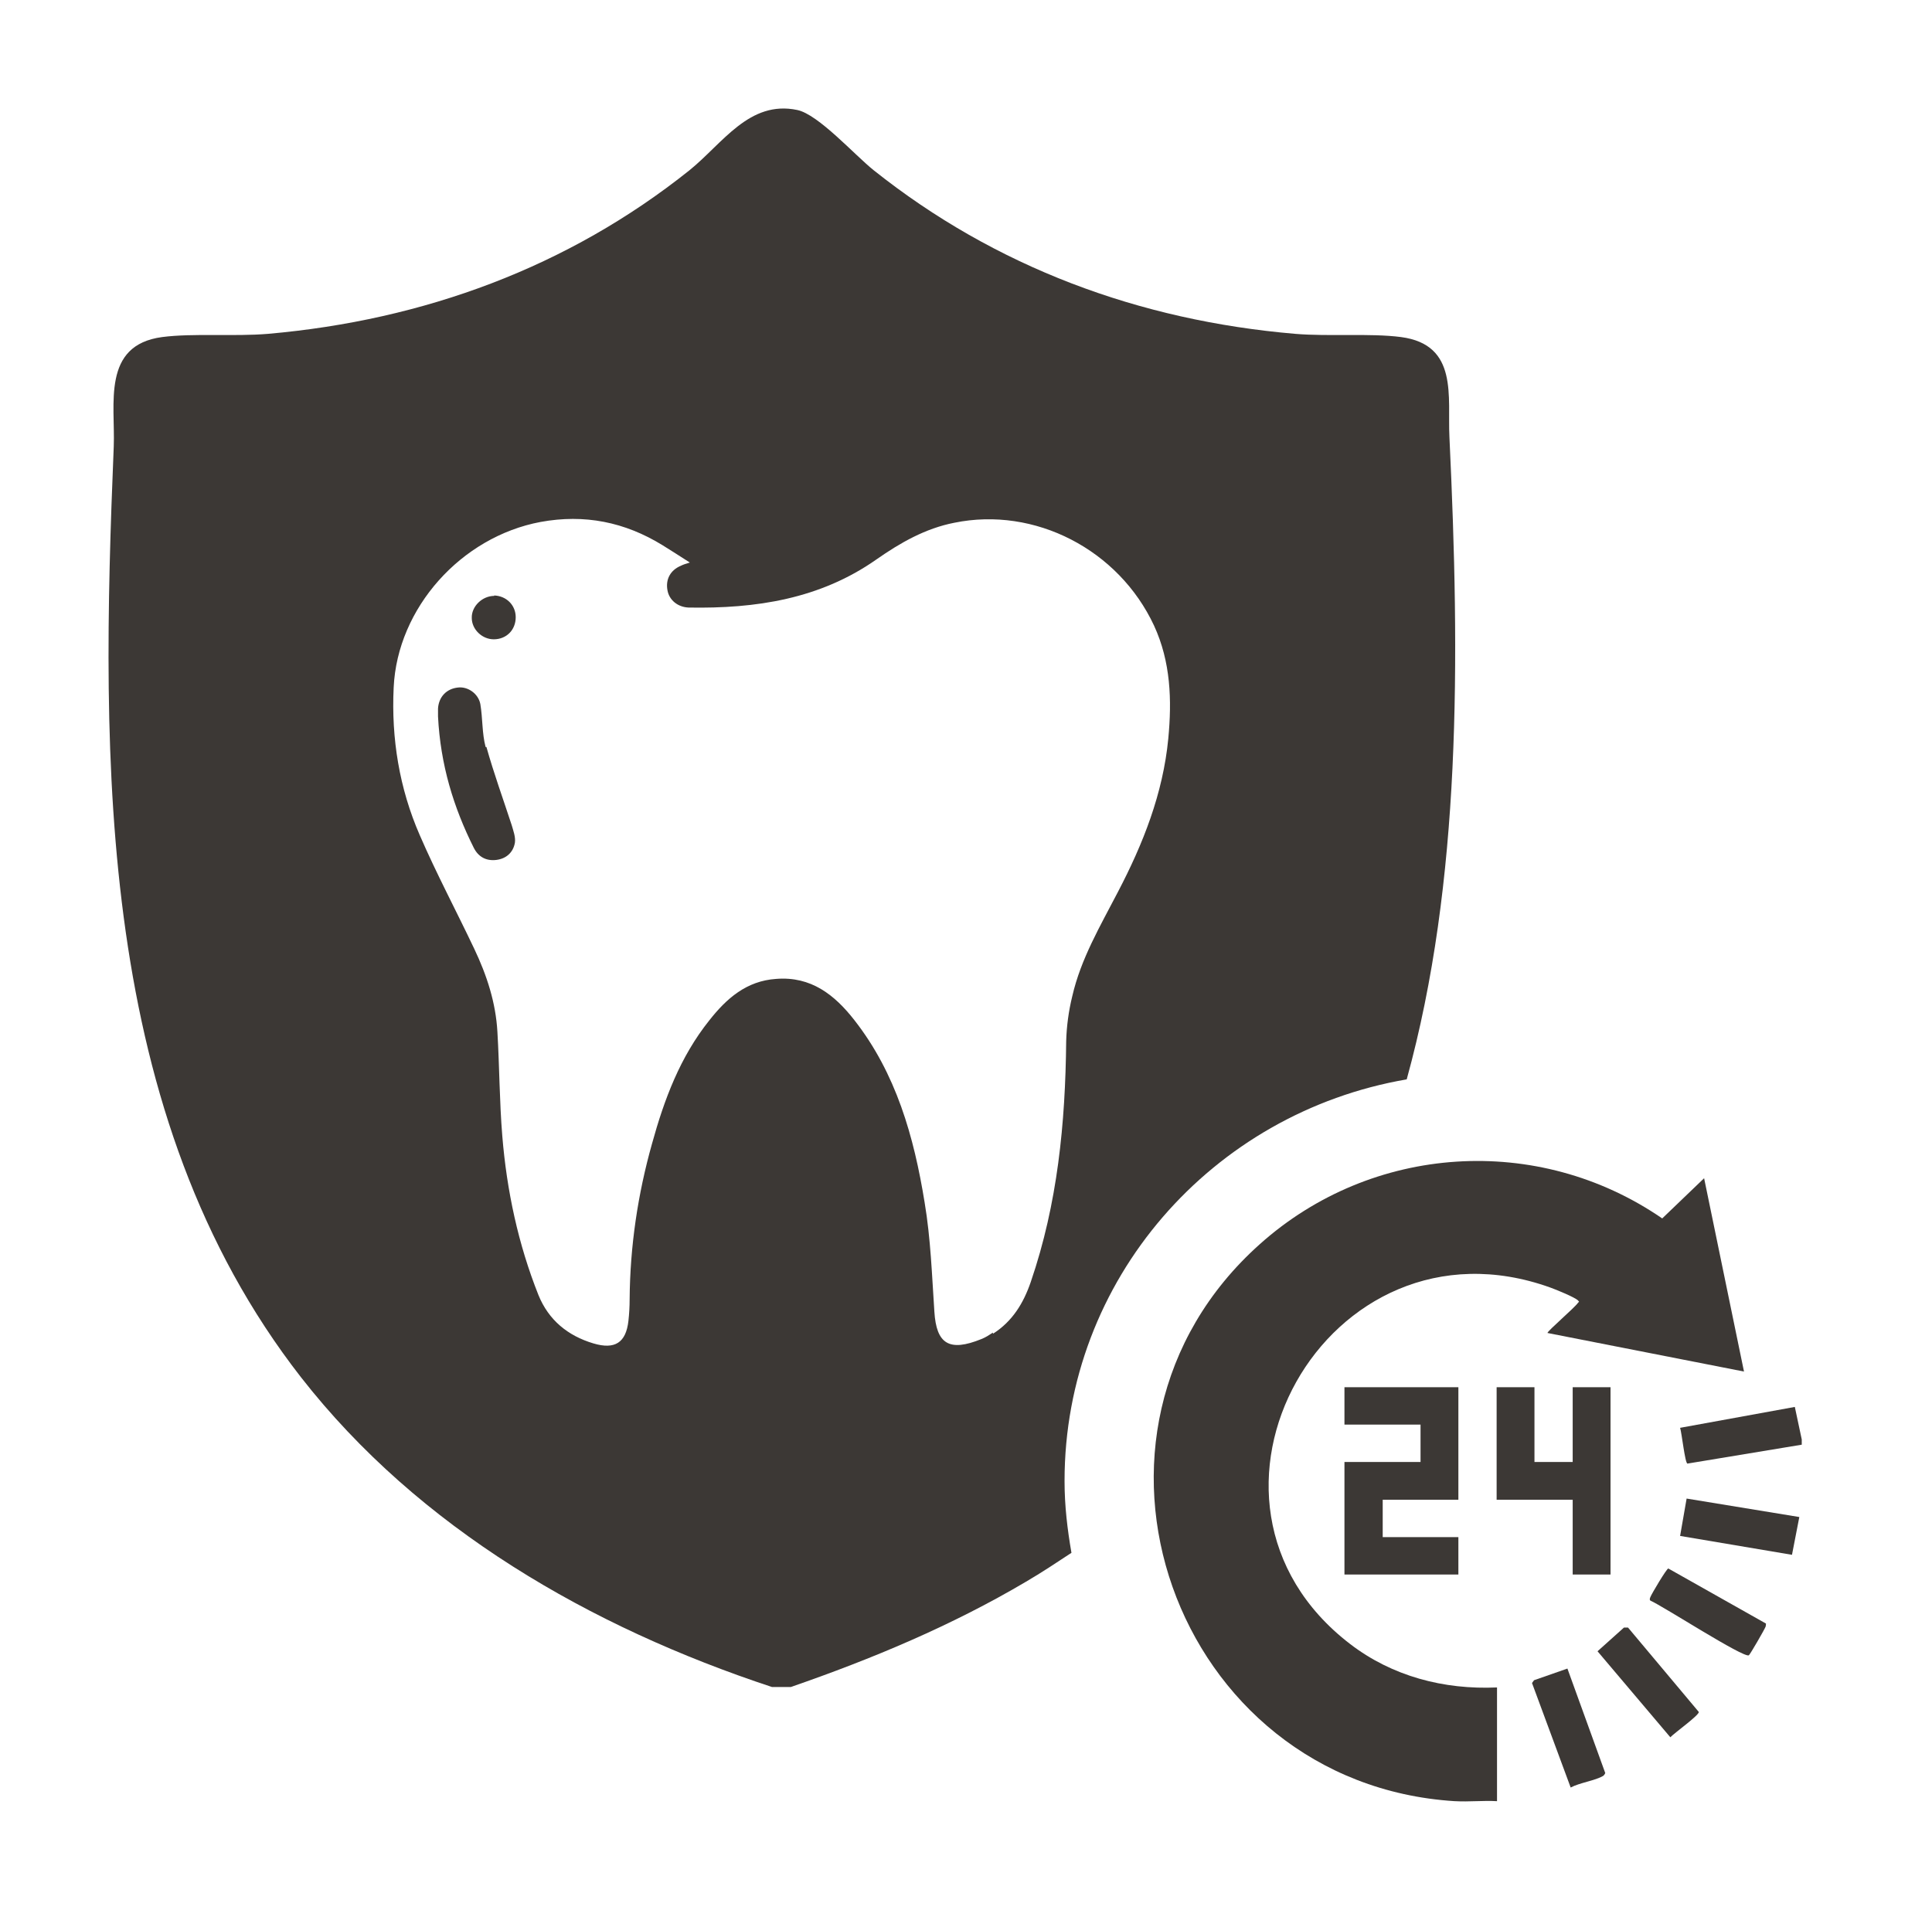 <svg xmlns="http://www.w3.org/2000/svg" fill="none" viewBox="0 0 89 88" height="88" width="89">
<path fill="#3C3835" d="M22.764 27.456C22.221 27.456 21.714 27.937 21.733 28.474C21.733 28.993 22.202 29.456 22.745 29.456C23.326 29.456 23.757 29.03 23.757 28.437C23.757 27.882 23.326 27.456 22.764 27.437V27.456Z"></path>
<path fill="#3C3835" d="M22.37 34.418C22.202 33.789 22.239 33.103 22.127 32.437C22.033 31.955 21.546 31.622 21.096 31.678C20.571 31.733 20.215 32.104 20.178 32.641C20.178 32.807 20.178 32.974 20.178 33.011C20.29 35.233 20.89 37.196 21.827 39.066C22.033 39.474 22.389 39.677 22.858 39.622C23.326 39.566 23.645 39.27 23.72 38.825C23.757 38.566 23.645 38.27 23.57 38.011C23.176 36.807 22.745 35.622 22.408 34.418H22.37Z"></path>
<path fill="#3C3835" d="M49.04 68.231C49.04 58.954 55.843 51.269 64.802 49.732C67.313 40.622 67.257 30.419 66.77 20.141C66.676 18.29 67.201 15.882 64.539 15.53C63.115 15.345 61.203 15.512 59.666 15.382C52.488 14.771 45.854 12.309 40.25 7.846C39.369 7.142 37.701 5.272 36.727 5.068C34.515 4.605 33.297 6.605 31.76 7.846C26.175 12.309 19.522 14.753 12.344 15.382C10.807 15.512 8.895 15.345 7.471 15.53C4.678 15.901 5.315 18.623 5.24 20.567C4.641 35.14 4.435 51.343 13.862 63.453C19.297 70.416 27.206 74.971 35.565 77.73H36.427C40.175 76.434 43.849 74.897 47.26 72.879C47.99 72.453 48.684 71.99 49.358 71.546C49.171 70.472 49.04 69.379 49.04 68.249V68.231ZM45.741 61.398C45.573 61.509 45.404 61.62 45.217 61.694C43.717 62.305 43.136 61.916 43.043 60.435C42.93 58.75 42.874 57.065 42.593 55.398C42.105 52.38 41.281 49.454 39.35 46.992C38.451 45.843 37.364 44.973 35.752 45.103C34.384 45.195 33.465 46.01 32.678 47.01C31.329 48.695 30.598 50.658 30.036 52.695C29.38 55.028 29.024 57.417 29.005 59.861C29.005 60.194 28.986 60.528 28.949 60.861C28.836 61.861 28.33 62.194 27.337 61.898C26.156 61.546 25.275 60.824 24.807 59.676C23.87 57.324 23.345 54.861 23.139 52.343C23.008 50.751 23.008 49.14 22.914 47.547C22.839 46.195 22.427 44.936 21.846 43.714C21.021 41.973 20.103 40.251 19.334 38.474C18.397 36.325 18.022 34.029 18.135 31.678C18.303 28.011 21.246 24.734 24.901 24.049C26.925 23.678 28.78 24.049 30.523 25.122C30.917 25.363 31.31 25.622 31.779 25.919C31.591 25.974 31.479 26.011 31.366 26.067C30.879 26.271 30.654 26.697 30.748 27.197C30.823 27.641 31.216 27.974 31.723 27.993C34.815 28.048 37.776 27.604 40.381 25.771C41.468 25.011 42.63 24.345 43.961 24.086C47.672 23.326 51.533 25.326 53.163 28.826C53.931 30.493 53.988 32.252 53.819 34.029C53.575 36.566 52.657 38.881 51.495 41.103C50.689 42.658 49.79 44.177 49.396 45.899C49.227 46.584 49.134 47.288 49.115 47.973C49.077 51.751 48.721 55.454 47.484 59.065C47.147 60.046 46.641 60.88 45.741 61.454V61.398Z"></path>
<path fill="#3C3835" d="M67.013 82.989C54.063 82.174 48.29 66.027 58.036 57.324C63.19 52.713 70.837 52.195 76.572 56.139L78.502 54.287L80.339 63.194L71.286 61.417C71.286 61.324 72.523 60.269 72.692 60.028C72.748 59.954 72.767 60.009 72.692 59.917C72.542 59.769 71.68 59.417 71.418 59.324C61.128 55.621 53.575 69.138 62.197 75.749C64.127 77.23 66.507 77.86 68.962 77.749V82.989C68.325 82.952 67.669 83.026 67.032 82.989H67.013Z"></path>
<path fill="#3C3835" d="M83 66.564L77.734 67.435C77.621 67.416 77.471 66.009 77.396 65.787L82.681 64.824L83 66.324V66.564Z"></path>
<path fill="#3C3835" d="M67.182 63.916V69.101H63.696V70.823H67.182V72.546H61.934V67.361H65.439V65.638H61.934V63.916H67.182Z"></path>
<path fill="#3C3835" d="M70.687 63.916V67.361H72.448V63.916H74.191V72.546H72.448V69.101H68.944V63.916H70.687Z"></path>
<path fill="#3C3835" d="M82.888 69.897L82.55 71.638L77.396 70.768L77.696 69.046L82.888 69.897Z"></path>
<path fill="#3C3835" d="M72.205 76.879L73.948 81.693C73.948 81.693 73.91 81.786 73.854 81.823C73.479 82.045 72.767 82.138 72.355 82.36L70.574 77.545L70.668 77.416L72.205 76.879Z"></path>
<path fill="#3C3835" d="M76.853 72.268L81.351 74.805C81.351 74.805 81.351 74.916 81.332 74.953C81.294 75.064 80.62 76.231 80.564 76.267C80.339 76.416 76.59 73.99 76.028 73.749C75.972 73.694 76.009 73.638 76.028 73.582C76.084 73.434 76.778 72.268 76.853 72.268Z"></path>
<path fill="#3C3835" d="M74.997 74.99L78.258 78.879C78.277 79.027 77.115 79.86 76.946 80.045L73.592 76.082L74.81 74.99H74.997Z"></path>
</svg>
